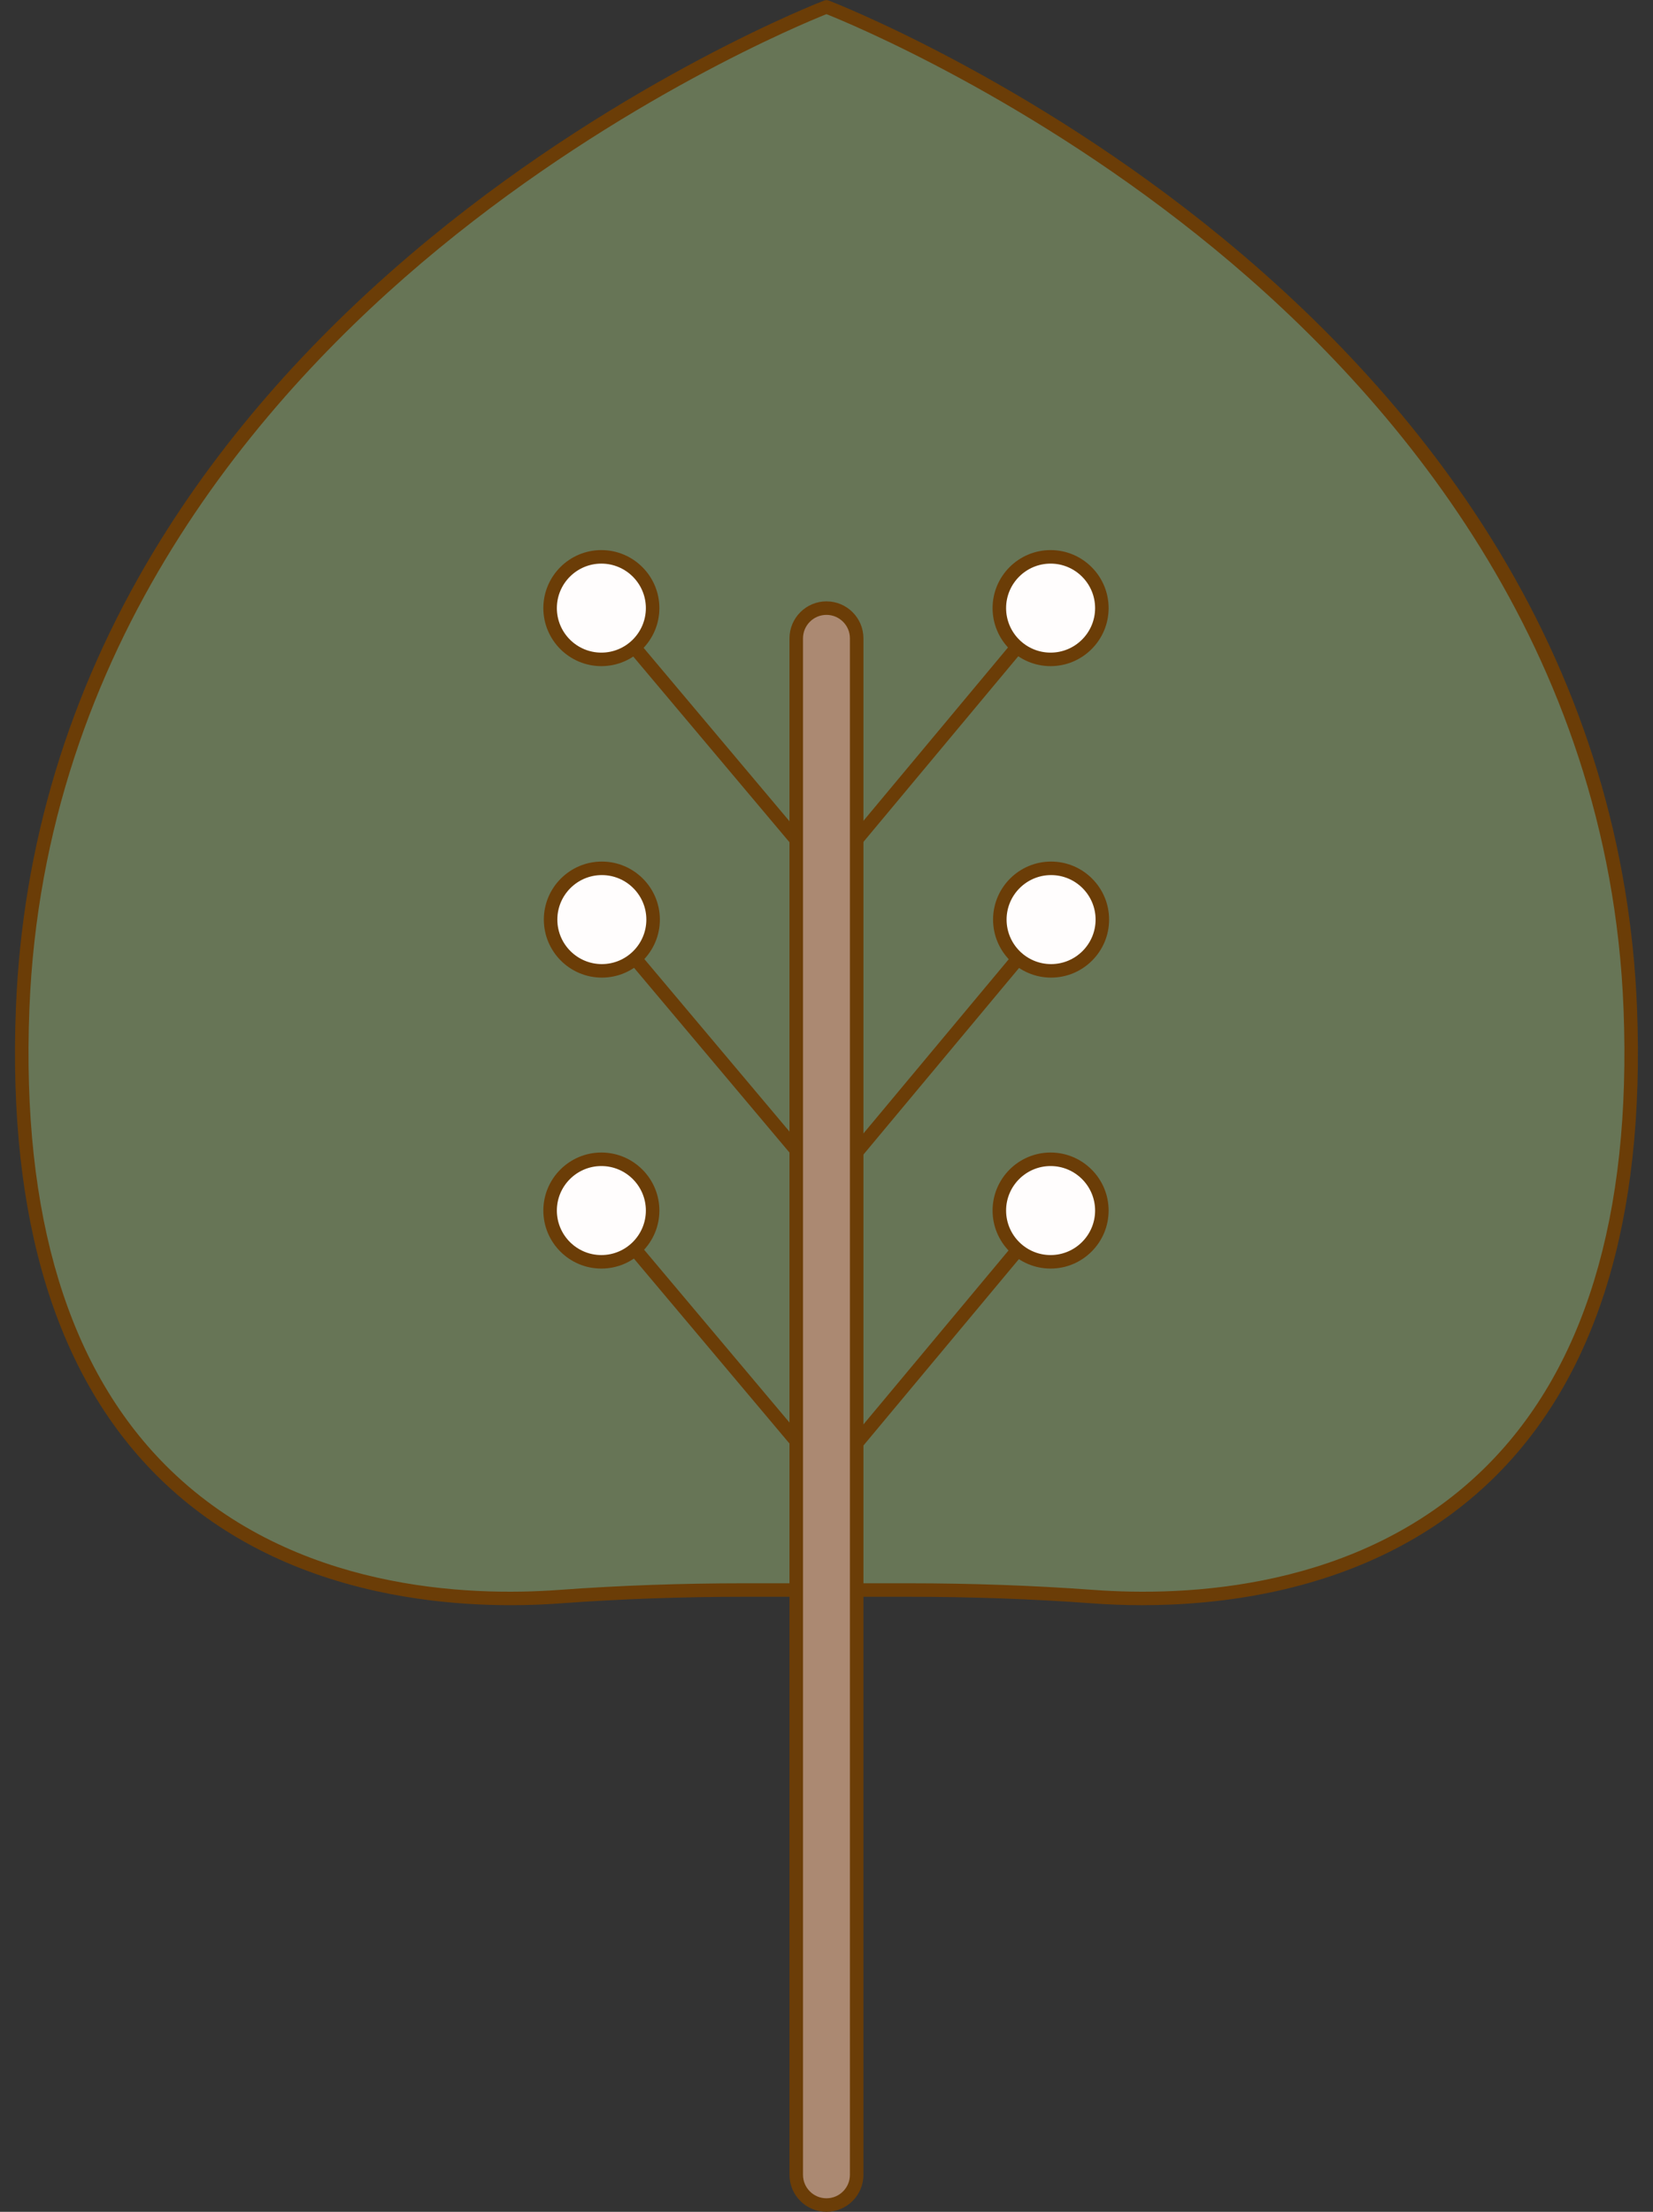 <?xml version="1.0" encoding="UTF-8" standalone="no"?><svg xmlns="http://www.w3.org/2000/svg" xmlns:xlink="http://www.w3.org/1999/xlink" fill="#000000" height="1636.5" preserveAspectRatio="xMidYMid meet" version="1" viewBox="-11.1 -0.1 1223.2 1636.5" width="1223.2" zoomAndPan="magnify"><rect x="-11.1" y="-0.1" width="1223.2" height="1636.5" fill="#333333" stroke="none"/><g><g><g><g id="change1_1"><path d="M600.47,5S26.18,223.78,5.67,745.98c-16.77,427.01,286.47,443.45,397.58,435.25,45.45-3.35,91.02-4.88,136.6-4.88h121.26c45.58,0,91.14,1.53,136.6,4.88,111.11,8.2,414.35-8.24,397.58-435.25C1174.77,223.78,600.47,5,600.47,5" fill="#677556"/></g><g id="change2_5"><path d="M834.18,1187.57c-13.82,0-26.26-.57-36.85-1.35-43.77-3.23-89.6-4.87-136.23-4.87h-121.26c-46.63,0-92.46,1.64-136.23,4.87-32.55,2.4-82.64,2.77-136.39-9.1-63.58-14.04-117.02-41.66-158.86-82.08C30.75,1020.05-5.49,902.54,.67,745.79c4.71-119.97,39.13-233.84,102.31-338.47,50.48-83.6,119.32-161.5,204.61-231.51C452.68,56.69,597.25,.88,598.69,.33c1.15-.44,2.41-.44,3.56,0,1.44,.55,146.01,56.36,291.1,175.47,85.29,70.02,154.13,147.91,204.61,231.51,63.17,104.63,97.59,218.51,102.31,338.47,6.16,156.76-30.08,274.26-107.69,349.25-41.84,40.42-95.29,68.04-158.86,82.08-36.27,8.01-70.88,10.45-99.54,10.45Zm-294.33-16.21h121.26c46.87,0,92.95,1.65,136.97,4.89,68.03,5.02,195.86,.21,287.57-88.4,75.48-72.93,110.68-187.88,104.64-341.67-10.52-267.79-170.6-453.67-303.04-562.46C752.09,72.7,617.44,17.13,600.47,10.37c-16.97,6.76-151.62,62.33-286.77,173.35C181.26,292.51,21.18,478.39,10.66,746.18c-6.04,153.79,29.17,268.74,104.65,341.67,91.71,88.61,219.54,93.42,287.57,88.4,44.01-3.25,90.1-4.89,136.97-4.89Z" fill="#6b3d07"/></g></g><g><g id="change1_3"><path d="M433.9 449.84L600.47 647.82 765.61 449.84" fill="#677556"/></g><g id="change2_7"><path d="M600.47,652.82c-1.48,0-2.88-.65-3.83-1.78l-166.58-197.98c-1.78-2.11-1.51-5.27,.61-7.04,2.11-1.78,5.27-1.51,7.05,.61l162.73,193.41,161.32-193.4c1.77-2.12,4.92-2.41,7.04-.64,2.12,1.77,2.41,4.92,.64,7.04l-165.14,197.98c-.95,1.14-2.35,1.79-3.83,1.8h-.01Z" fill="#6b3d07"/></g></g><g><g id="change1_4"><path d="M434.61 680.3L601.19 878.28 766.33 680.3" fill="#677556"/></g><g id="change2_10"><path d="M601.19,883.28c-1.48,0-2.88-.65-3.83-1.78l-166.58-197.98c-1.78-2.11-1.51-5.27,.61-7.04,2.11-1.78,5.27-1.51,7.05,.61l162.73,193.41,161.32-193.4c1.77-2.12,4.92-2.41,7.04-.64,2.12,1.77,2.41,4.92,.64,7.04l-165.14,197.98c-.95,1.14-2.35,1.79-3.83,1.8h-.01Z" fill="#6b3d07"/></g></g><g><g id="change1_2"><path d="M434.61 895.58L601.19 1093.56 766.33 895.58" fill="#677556"/></g><g id="change2_6"><path d="M601.19,1098.56c-1.48,0-2.88-.65-3.83-1.78l-166.58-197.98c-1.78-2.11-1.51-5.27,.61-7.04,2.11-1.78,5.27-1.51,7.05,.61l162.73,193.41,161.32-193.4c1.77-2.12,4.92-2.41,7.04-.64,2.12,1.77,2.41,4.92,.64,7.04l-165.14,197.98c-.95,1.14-2.35,1.79-3.83,1.8h-.01Z" fill="#6b3d07"/></g></g><g><g id="change3_1"><rect fill="#ab8972" height="1181.55" rx="22.36" ry="22.36" width="44.71" x="578.11" y="449.84"/></g><g id="change2_11"><path d="M600.47,1636.39c-15.08,0-27.36-12.27-27.36-27.36V472.2c0-15.08,12.27-27.36,27.36-27.36s27.36,12.27,27.36,27.36V1609.04c0,15.08-12.27,27.36-27.36,27.36Zm0-1181.55c-9.57,0-17.36,7.79-17.36,17.36V1609.04c0,9.57,7.79,17.36,17.36,17.36s17.36-7.79,17.36-17.36V472.2c0-9.57-7.79-17.36-17.36-17.36Z" fill="#6b3d07"/></g></g><g><g id="change4_2"><circle cx="433.9" cy="449.84" fill="#fffdfd" r="37.93"/></g><g id="change2_2"><path d="M433.9,492.77c-23.67,0-42.93-19.26-42.93-42.93s19.26-42.93,42.93-42.93,42.93,19.26,42.93,42.93-19.26,42.93-42.93,42.93Zm0-75.86c-18.16,0-32.93,14.77-32.93,32.93s14.77,32.93,32.93,32.93,32.93-14.77,32.93-32.93-14.77-32.93-32.93-32.93Z" fill="#6b3d07"/></g></g><g><g id="change4_1"><circle cx="766.33" cy="449.84" fill="#fffdfd" r="37.93"/></g><g id="change2_1"><path d="M766.33,492.77c-23.67,0-42.93-19.26-42.93-42.93s19.26-42.93,42.93-42.93,42.93,19.26,42.93,42.93-19.26,42.93-42.93,42.93Zm0-75.86c-18.16,0-32.93,14.77-32.93,32.93s14.77,32.93,32.93,32.93,32.93-14.77,32.93-32.93-14.77-32.93-32.93-32.93Z" fill="#6b3d07"/></g></g><g><g id="change4_3"><circle cx="434.26" cy="680.3" fill="#fffdfd" r="37.93"/></g><g id="change2_3"><path d="M434.26,723.23c-23.67,0-42.93-19.26-42.93-42.93s19.26-42.93,42.93-42.93,42.93,19.26,42.93,42.93-19.26,42.93-42.93,42.93Zm0-75.86c-18.16,0-32.93,14.77-32.93,32.93s14.77,32.93,32.93,32.93,32.93-14.77,32.93-32.93-14.77-32.93-32.93-32.93Z" fill="#6b3d07"/></g></g><g><g id="change4_5"><circle cx="766.69" cy="680.3" fill="#fffdfd" r="37.93"/></g><g id="change2_8"><path d="M766.69,723.23c-23.67,0-42.93-19.26-42.93-42.93s19.26-42.93,42.93-42.93,42.93,19.26,42.93,42.93-19.26,42.93-42.93,42.93Zm0-75.86c-18.16,0-32.93,14.77-32.93,32.93s14.77,32.93,32.93,32.93,32.93-14.77,32.93-32.93-14.77-32.93-32.93-32.93Z" fill="#6b3d07"/></g></g><g><g id="change4_4"><circle cx="433.9" cy="895.58" fill="#fffdfd" r="37.93"/></g><g id="change2_4"><path d="M433.9,938.51c-23.67,0-42.93-19.26-42.93-42.93s19.26-42.93,42.93-42.93,42.93,19.26,42.93,42.93-19.26,42.93-42.93,42.93Zm0-75.86c-18.16,0-32.93,14.77-32.93,32.93s14.77,32.93,32.93,32.93,32.93-14.77,32.93-32.93-14.77-32.93-32.93-32.93Z" fill="#6b3d07"/></g></g><g><g id="change4_6"><circle cx="766.33" cy="895.58" fill="#fffdfd" r="37.93"/></g><g id="change2_9"><path d="M766.33,938.51c-23.67,0-42.93-19.26-42.93-42.93s19.26-42.93,42.93-42.93,42.93,19.26,42.93,42.93-19.26,42.93-42.93,42.93Zm0-75.86c-18.16,0-32.93,14.77-32.93,32.93s14.77,32.93,32.93,32.93,32.93-14.77,32.93-32.93-14.77-32.93-32.93-32.93Z" fill="#6b3d07"/></g></g></g></g></svg>